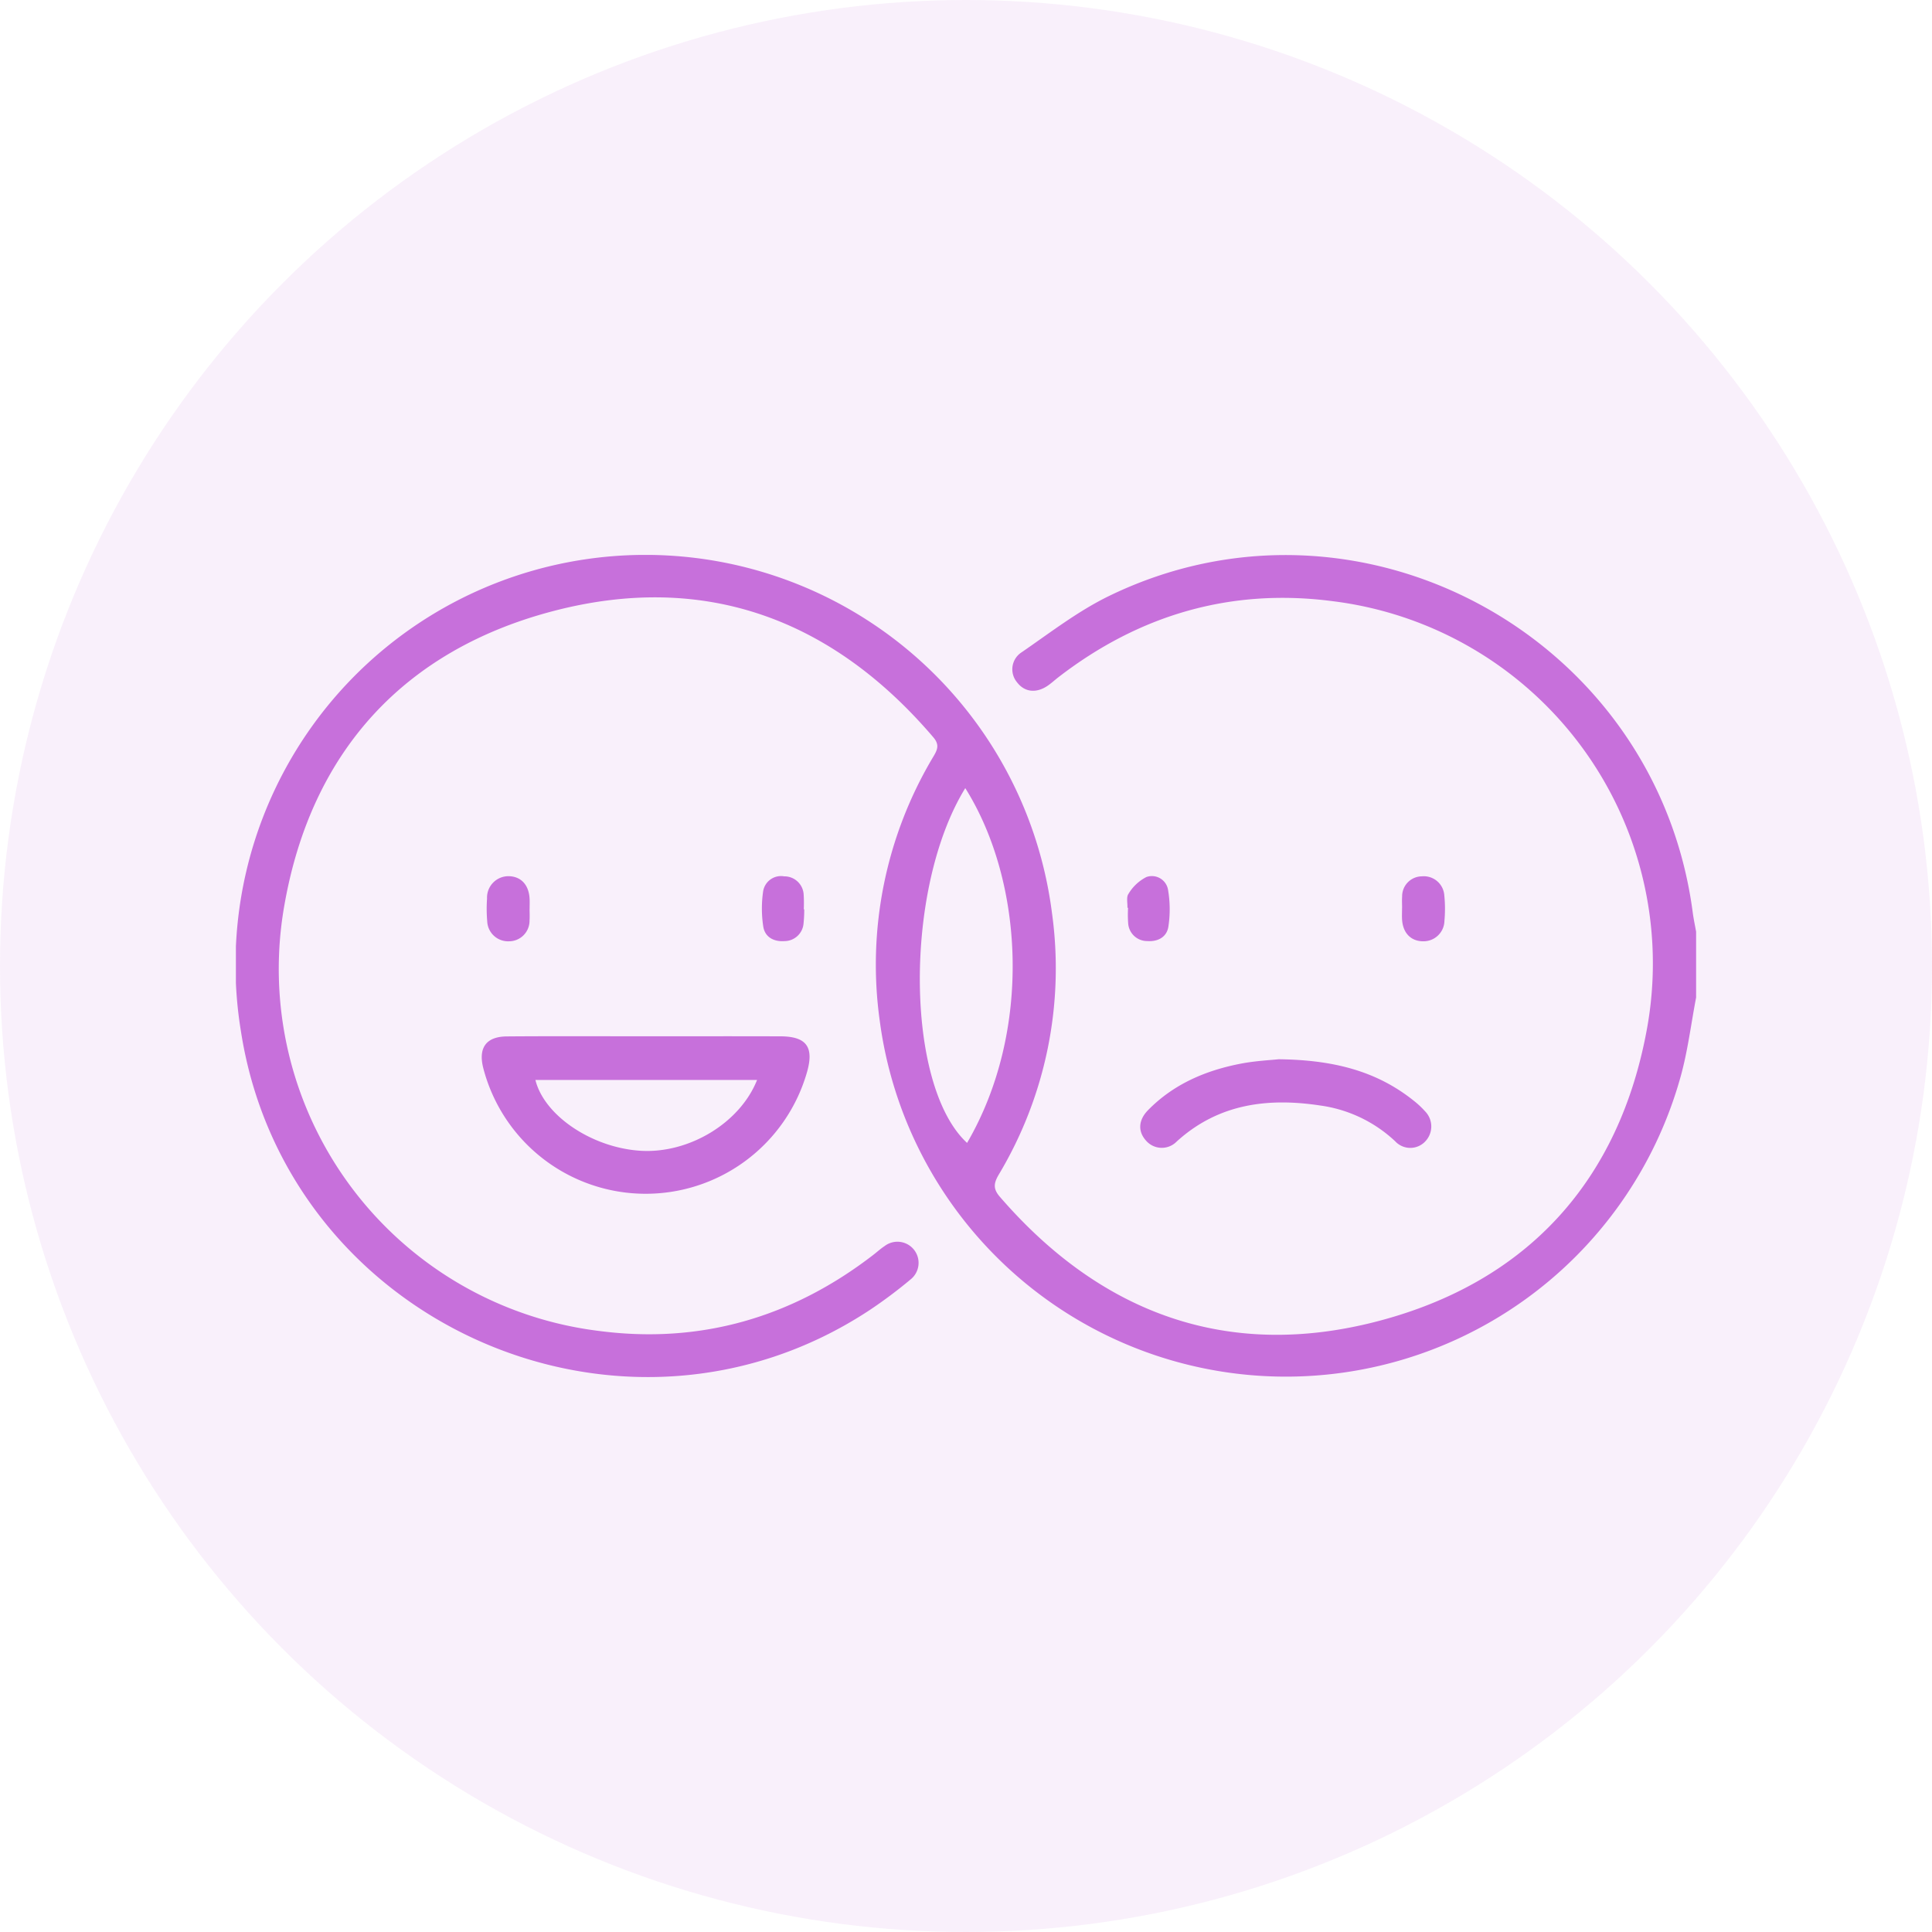 <svg xmlns="http://www.w3.org/2000/svg" xmlns:xlink="http://www.w3.org/1999/xlink" width="282" height="282" viewBox="0 0 282 282"><defs><clipPath id="clip-path"><rect id="Rettangolo_54" data-name="Rettangolo 54" width="213.135" height="120" fill="#c770db"></rect></clipPath></defs><g id="Raggruppa_104" data-name="Raggruppa 104" transform="translate(-31 -48)"><circle id="Ellisse_1" data-name="Ellisse 1" cx="141" cy="141" r="141" transform="translate(31 48)" fill="#c770db" opacity="0.102"></circle><g id="Raggruppa_116" data-name="Raggruppa 116" transform="translate(65.433 129)"><g id="Raggruppa_115" data-name="Raggruppa 115" clip-path="url(#clip-path)"><path id="Tracciato_176" data-name="Tracciato 176" d="M213.135,64.6c-.742,3.868-1.213,7.812-2.271,11.591A59.8,59.8,0,0,1,93.976,67.985a59.127,59.127,0,0,1,7.883-38.642c.585-.991.82-1.692-.063-2.728C87.039,9.311,68.408,2.459,46.458,8.157,24.633,13.823,11.071,28.622,7.108,50.948a53.238,53.238,0,0,0,45.926,62.325c14.794,1.926,28.166-1.973,40-11.107.549-.424,1.066-.9,1.643-1.279a3.086,3.086,0,0,1,3.84,4.831,68.913,68.913,0,0,1-5.991,4.491C56.5,133.994,7.3,112.145.723,69.46A59.827,59.827,0,1,1,119.108,52.2a58.627,58.627,0,0,1-7.766,38.26c-.739,1.265-.838,2.065.176,3.237,14.752,17.068,33.286,23.836,55.065,18.175,21.91-5.694,35.429-20.556,39.427-42.968A53.277,53.277,0,0,0,160.082,6.75c-14.794-1.933-28.167,1.955-40,11.079-.495.382-.957.805-1.463,1.171-1.707,1.233-3.472,1.07-4.594-.4a2.951,2.951,0,0,1,.688-4.407c4.16-2.861,8.222-6.008,12.73-8.2,36.484-17.734,79.894,5.874,85.2,46.189.125.947.328,1.885.495,2.827ZM106.461,34.037c-8.989,14.609-8.784,43.462.263,51.785,9.479-16.252,8.329-38.1-.263-51.785" transform="translate(0 0)" fill="#c770db"></path><path id="Tracciato_177" data-name="Tracciato 177" d="M88.552,126.3c6.516,0,13.032-.015,19.548.006,3.831.012,4.947,1.573,3.863,5.3a24.491,24.491,0,0,1-47.229-.65c-.76-2.961.4-4.613,3.439-4.637,6.793-.054,13.587-.017,20.38-.021m16.143,6.38H72.341c1.3,5.228,8.282,9.886,15.332,10.331,7.034.445,14.511-4.024,17.022-10.331" transform="translate(-28.624 -56.041)" fill="#c770db"></path><path id="Tracciato_178" data-name="Tracciato 178" d="M257.507,132.333c7.9.092,14.237,1.677,19.685,6.03a13,13,0,0,1,1.672,1.558,3.152,3.152,0,0,1,.1,4.334,3,3,0,0,1-4.455.049,19.915,19.915,0,0,0-10.892-5.214c-7.7-1.174-14.921-.27-20.993,5.247a3.039,3.039,0,0,1-4.466-.11c-1.212-1.326-1.163-2.992.273-4.459,3.728-3.809,8.408-5.8,13.534-6.791,2.167-.418,4.394-.518,5.544-.646" transform="translate(-105.298 -58.721)" fill="#c770db"></path><path id="Tracciato_179" data-name="Tracciato 179" d="M72.066,89.092c0,.553.035,1.11-.006,1.66A3,3,0,0,1,69.046,93.8a3.046,3.046,0,0,1-3.163-2.916,21.526,21.526,0,0,1-.026-3.319A3.129,3.129,0,0,1,69.127,84.3c1.753.081,2.857,1.326,2.944,3.338.021.483,0,.968,0,1.453Z" transform="translate(-29.2 -37.406)" fill="#c770db"></path><path id="Tracciato_180" data-name="Tracciato 180" d="M233.9,88.9c.034-.69-.185-1.565.155-2.031a6.464,6.464,0,0,1,2.619-2.458,2.393,2.393,0,0,1,3.162,1.906,16.84,16.84,0,0,1,.046,5.319c-.228,1.548-1.543,2.24-3.1,2.123a2.772,2.772,0,0,1-2.771-2.58,17.166,17.166,0,0,1-.017-2.277l-.091,0" transform="translate(-103.772 -37.399)" fill="#c770db"></path><path id="Tracciato_181" data-name="Tracciato 181" d="M305.993,88.937c0-.553-.034-1.11.006-1.66a2.911,2.911,0,0,1,2.88-2.954,3,3,0,0,1,3.276,2.781,19.4,19.4,0,0,1,.018,3.731,3.048,3.048,0,0,1-3.118,2.968c-1.784-.009-2.958-1.225-3.067-3.2-.031-.552,0-1.108,0-1.661Z" transform="translate(-135.773 -37.411)" fill="#c770db"></path><path id="Tracciato_182" data-name="Tracciato 182" d="M144.193,89.142a19.513,19.513,0,0,1-.1,2.069,2.8,2.8,0,0,1-2.781,2.576c-1.56.113-2.858-.579-3.1-2.128a17.382,17.382,0,0,1-.019-5.124,2.639,2.639,0,0,1,3.064-2.2,2.815,2.815,0,0,1,2.857,2.731,19.193,19.193,0,0,1,.012,2.072h.073" transform="translate(-61.238 -37.421)" fill="#c770db"></path></g></g></g></svg>